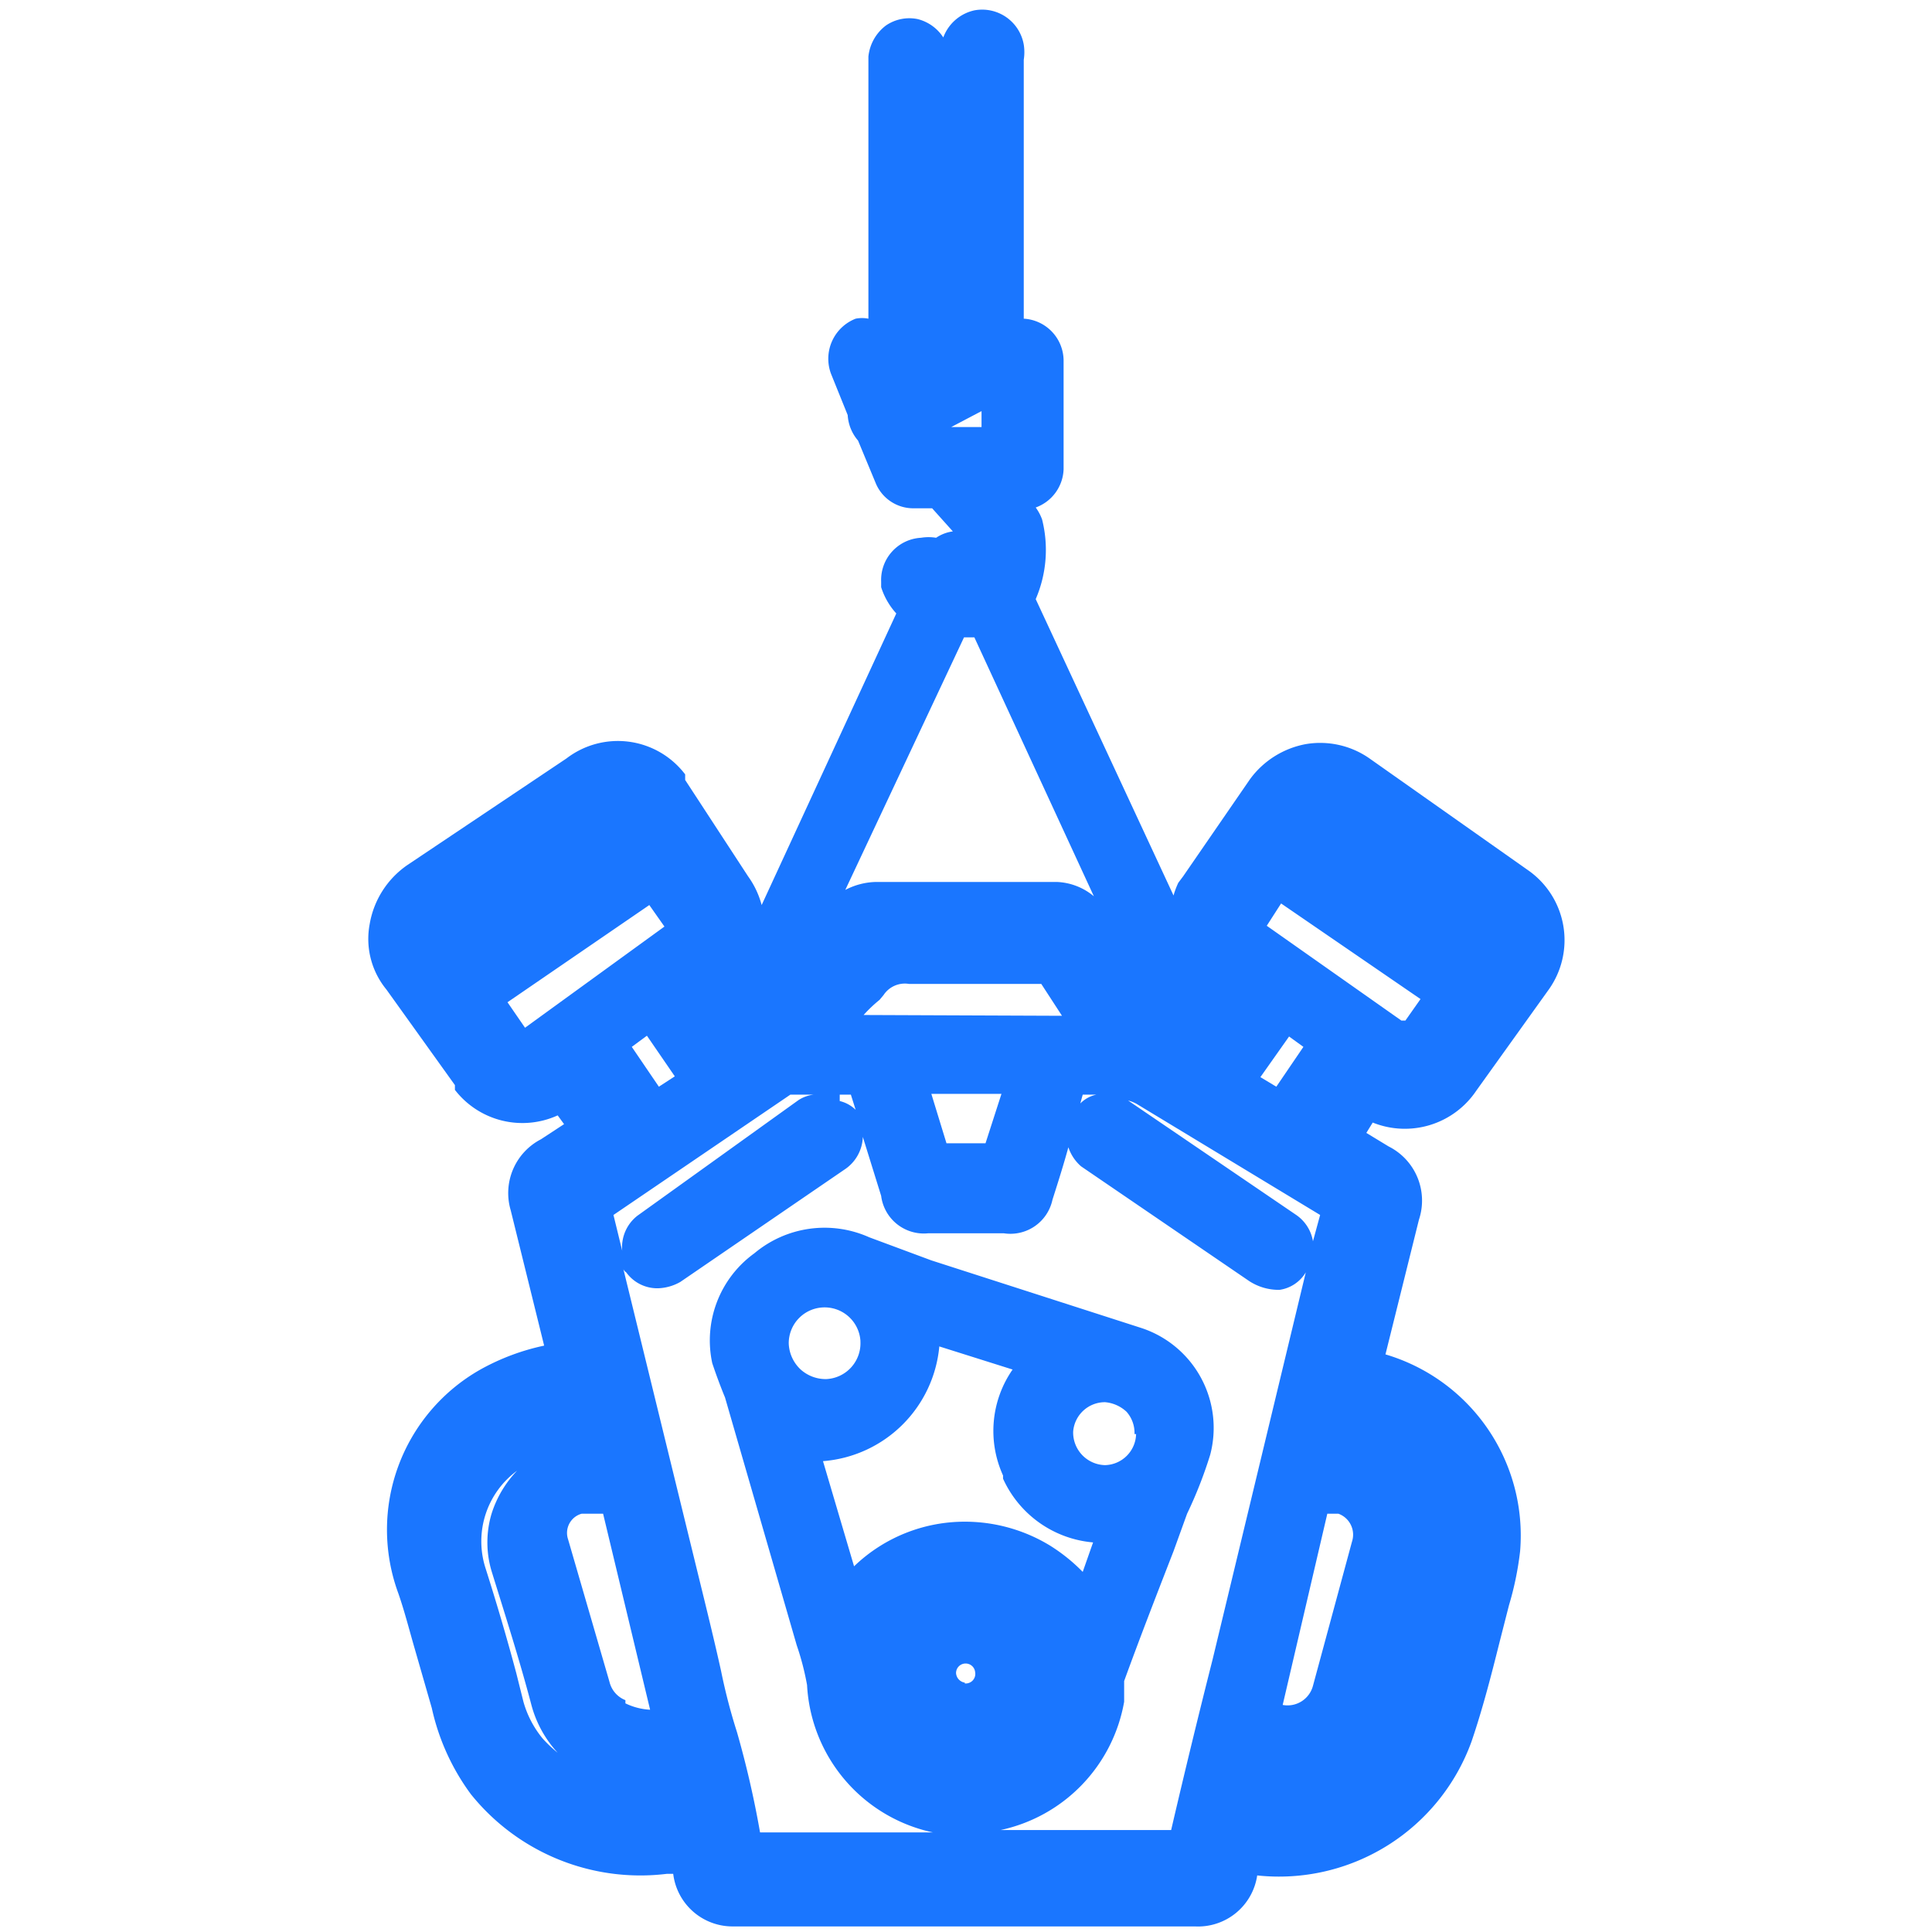 <svg id="Слой_1" data-name="Слой 1" xmlns="http://www.w3.org/2000/svg" width="24.25" height="24.25" viewBox="0 0 24.25 24.25"><defs><style>.cls-1{fill:#1a76ff;}</style></defs><title>3858</title><path class="cls-1" d="M18.53,13.69l.91-1.27a1.07,1.07,0,0,0-.25-1.49l-2-1.41a1.08,1.08,0,0,0-.8-.18,1.12,1.12,0,0,0-.7.44L14.85,11l-.06.08a1,1,0,0,0-.06.16L13,7.52a1.56,1.56,0,0,0,.08-1A.6.6,0,0,0,13,6.37a.53.53,0,0,0,.35-.48V4.52A.53.53,0,0,0,12.85,4h0V.75a.61.61,0,0,0,0-.19.53.53,0,0,0-.62-.43.54.54,0,0,0-.39.34.54.54,0,0,0-.32-.23.52.52,0,0,0-.4.08.56.56,0,0,0-.22.39V4h0a.41.41,0,0,0-.16,0,.54.54,0,0,0-.31.69l.21.52a.54.54,0,0,0,.13.32l.22.53a.51.51,0,0,0,.48.32h.23l.26.29a.49.49,0,0,0-.21.08.59.59,0,0,0-.19,0,.53.53,0,0,0-.5.55v.07a.89.89,0,0,0,.19.33L9.56,11.36A1.09,1.09,0,0,0,9.39,11L8.6,9.79l0-.07a1.06,1.06,0,0,0-1.49-.2l-2,1.34a1.13,1.13,0,0,0-.47.74,1,1,0,0,0,.21.82l.86,1.2,0,.06A1.07,1.07,0,0,0,7,14l.08.11-.29.19a.76.76,0,0,0-.38.89l.42,1.7a2.86,2.86,0,0,0-.8.3A2.31,2.31,0,0,0,5,20c.08.23.14.47.21.71l.21.73a2.85,2.85,0,0,0,.49,1.08,2.73,2.73,0,0,0,2.46,1h.08a.75.75,0,0,0,.74.66H15a.75.75,0,0,0,.78-.64,2.57,2.57,0,0,0,2.69-1.68c.14-.41.25-.84.35-1.24l.12-.47a3.91,3.91,0,0,0,.14-.68A2.37,2.37,0,0,0,17.39,17l.42-1.69a.76.76,0,0,0-.38-.92l-.28-.17.08-.13A1.08,1.08,0,0,0,18.53,13.69ZM9.54,23a12.2,12.2,0,0,0-.29-1.26,7.27,7.27,0,0,1-.2-.77c-.1-.45-.21-.89-.32-1.34l-.92-3.76s0,.07.05.1a.48.48,0,0,0,.4.2.6.6,0,0,0,.28-.08l2.06-1.41a.51.51,0,0,0,.23-.41l.23.74a.54.54,0,0,0,.59.47h.95a.54.54,0,0,0,.61-.42c.07-.22.14-.44.2-.66a.54.54,0,0,0,.16.24l2.11,1.44a.68.68,0,0,0,.38.11.46.46,0,0,0,.33-.22l-1.17,4.86c-.18.71-.35,1.41-.52,2.14H12.56a2,2,0,0,0,1.55-1.61v-.26c.2-.55.41-1.09.62-1.63L14.9,19a5.42,5.42,0,0,0,.29-.74,1.32,1.32,0,0,0-.86-1.59l-2.64-.85-.78-.29a1.37,1.37,0,0,0-1.44.2,1.35,1.35,0,0,0-.53,1.38c.05.15.11.31.16.43l.9,3.11a3.36,3.36,0,0,1,.13.5A2,2,0,0,0,11.71,23ZM6.37,12.58l1.78-1.22.19.27L6.59,12.9Zm10.11,3a.5.5,0,0,0-.21-.33l-2.13-1.45-.09,0a.44.44,0,0,1,.24.07l2.28,1.38ZM8.12,13l.35.51-.2.13-.34-.5Zm4.25,1.35h-.49l-.19-.62h.88Zm-1.53-1.61a1.7,1.7,0,0,1,.2-.19l.05-.06a.32.32,0,0,1,.32-.14h1.66l.26.4Zm-.92,1h.29a.44.44,0,0,0-.19.07L8,15.26a.5.5,0,0,0-.19.44l-.11-.45Zm.62,0a.47.47,0,0,0-.17,0h.31l.06.19A.43.43,0,0,0,10.54,13.82Zm3.05,0h.17a.4.4,0,0,0-.2.11Zm2.77-.6-.34.5-.2-.12.36-.51Zm1.43-1.8-1.09-.75v0Zm-1.71,0,1.75,1.2-.19.27,0,0-.05,0-1.69-1.19Zm-8.23,10a.33.33,0,0,1-.2-.23l-.52-1.79A.25.25,0,0,1,7.3,19L7.57,19l.59,2.46A.8.8,0,0,1,7.85,21.38ZM6.17,19a1.26,1.26,0,0,0,0,.72c.17.55.35,1.11.5,1.68A1.42,1.42,0,0,0,7,22a1.62,1.62,0,0,1-.19-.18,1.26,1.26,0,0,1-.24-.46L6.48,21c-.12-.45-.25-.89-.39-1.33a1.1,1.1,0,0,1,.4-1.21A1.38,1.38,0,0,0,6.17,19Zm4.63-2.16a.45.45,0,0,1-.43.47.47.47,0,0,1-.32-.12.47.47,0,0,1-.15-.33.45.45,0,0,1,.45-.45h0A.45.45,0,0,1,10.8,16.83ZM14.26,18a.4.4,0,0,1-.39.39.41.41,0,0,1-.4-.42.4.4,0,0,1,.4-.37h0a.45.45,0,0,1,.27.12.4.4,0,0,1,.1.28Zm-1.67.56a1.37,1.37,0,0,0,1.13.8l-.13.37a2.2,2.2,0,0,0-.41-.33,2.05,2.05,0,0,0-1.06-.3,2,2,0,0,0-1.4.56l-.39-1.32a1.59,1.59,0,0,0,1.46-1.44l.92.29A1.35,1.35,0,0,0,12.59,18.52ZM11.26,21Zm.85.12v.25h0v-.25A.13.13,0,0,1,12,21a.12.12,0,0,1,.12-.12h0a.12.12,0,0,1,.12.11A.12.12,0,0,1,12.11,21.13ZM16.8,19a.28.28,0,0,1,.17.35l-.49,1.81a.33.33,0,0,1-.38.24h0L16.66,19ZM12.32,5.36h-.38l.38-.2ZM12.1,8h.13l1.5,3.25a.77.77,0,0,0-.47-.18H11a.87.87,0,0,0-.39.1L12.1,8ZM12.27.37Z"/></svg>